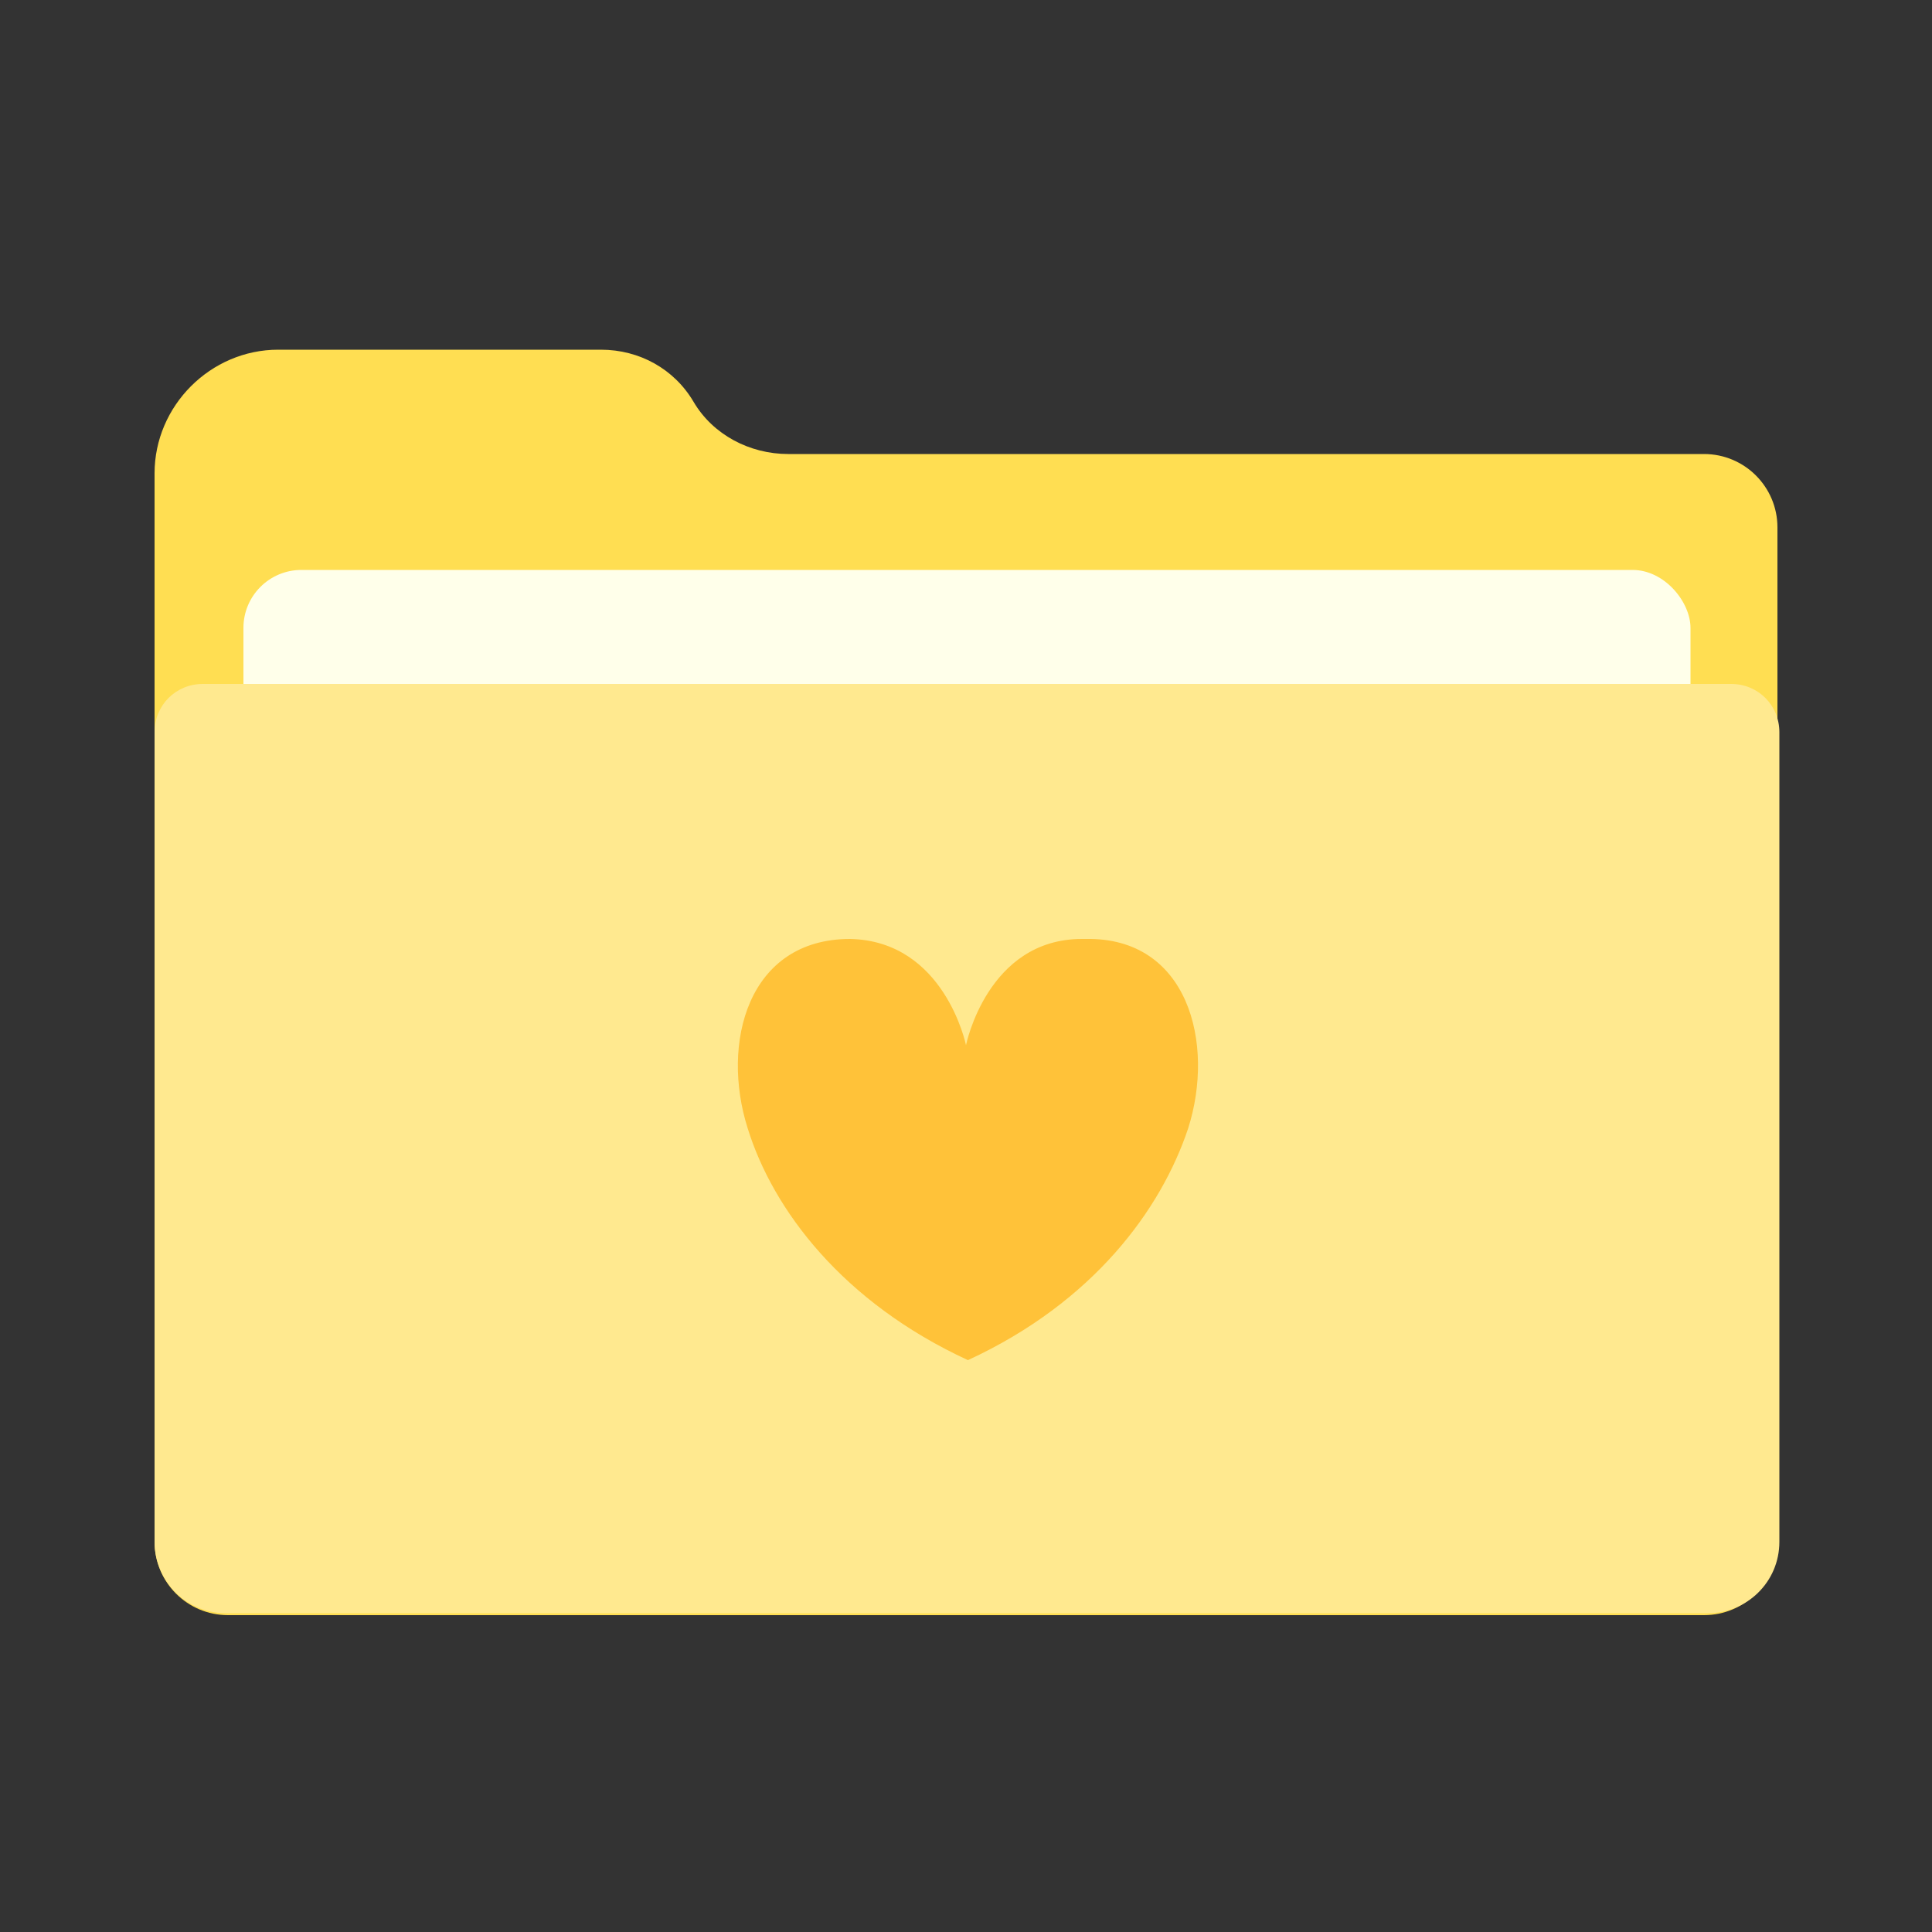 <?xml version="1.0" encoding="UTF-8"?>
<svg xmlns="http://www.w3.org/2000/svg" version="1.1" viewBox="0 0 100 100">
  <rect x="0" y="0" width="100" height="100" fill="#333333" stroke="none"/>
  <defs>
    <style>
      .cls-1 {
        fill: #ffc239;
      }

      .cls-2 {
        fill: #ffe98f;
      }

      .cls-3 {
        fill: #ffde52;
      }

      .cls-4 {
        fill: #ffffea;
      }
    </style>
  </defs>
  <!-- Generator: Adobe Illustrator 28.7.1, SVG Export Plug-In . SVG Version: 1.2.0 Build 142)  -->
  <g>
    <g id="Layer_1">
      <g>
        <path class="cls-3" d="M11.8,83.6h76.4c2.1,0,3.8-1.7,3.8-3.8V27.3c0-2.1-1.7-3.8-3.8-3.8h-47.4c-2,0-3.9-1-4.9-2.7h0c-1-1.7-2.8-2.7-4.8-2.7H14.4c-3.5,0-6.4,2.9-6.4,6.4v55.3c0,2.1,1.7,3.8,3.8,3.8Z"/>
        <rect class="cls-4" x="12.6" y="29.5" width="74.9" height="44.3" rx="3" ry="3"/>
        <path class="cls-2" d="M10.5,35.4h79.1c1.4,0,2.5,1.1,2.5,2.5v41.9c0,2.1-1.7,3.7-3.7,3.7H11.7c-2.1,0-3.7-1.7-3.7-3.7v-41.9c0-1.4,1.1-2.5,2.5-2.5Z"/>
        <path class="cls-1" d="M56,48.6c-4.9,0-6,5.5-6,5.5,0,0-1.1-5.4-6-5.5-5.3,0-6.7,5.4-5.3,9.8,1.3,4.2,4.9,9,11.4,12,6.5-3,10-7.8,11.4-12,1.4-4.4,0-9.9-5.3-9.8Z"/>
      </g>
    </g>
  </g>
</svg>